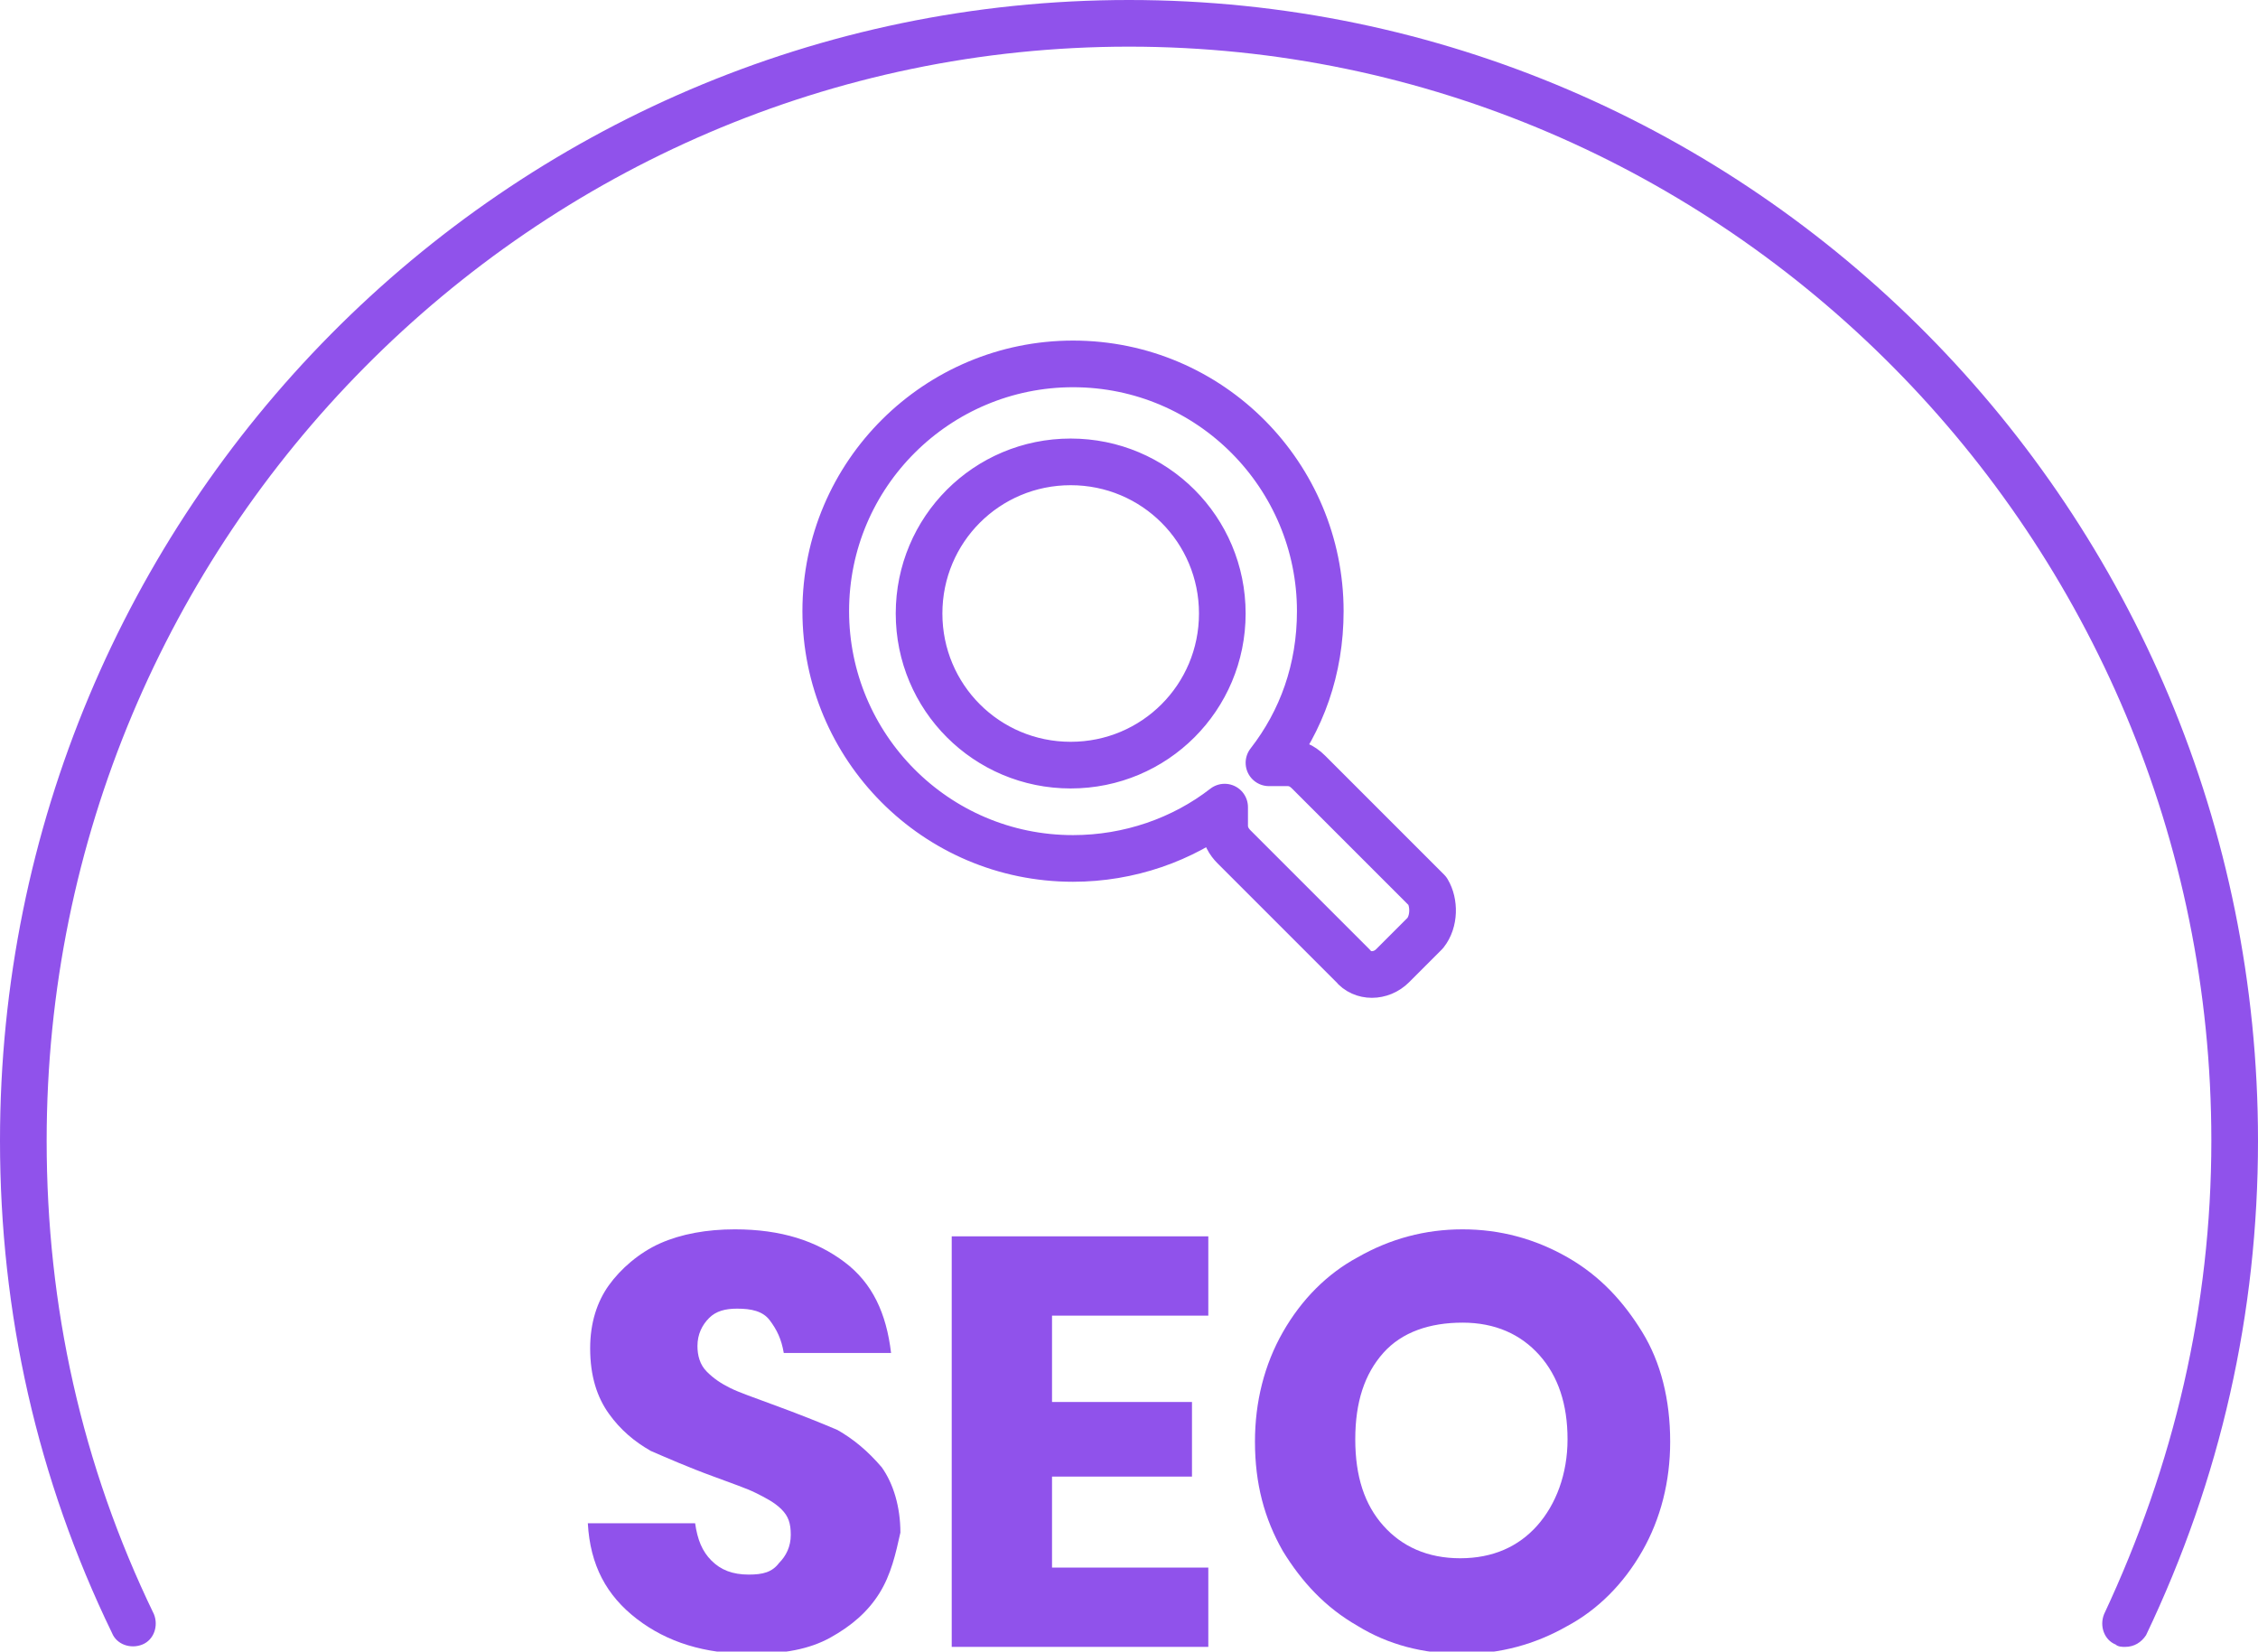 <?xml version="1.0" encoding="utf-8"?>
<!-- Generator: Adobe Illustrator 28.4.1, SVG Export Plug-In . SVG Version: 6.00 Build 0)  -->
<svg version="1.1" id="Layer_1" xmlns="http://www.w3.org/2000/svg" xmlns:xlink="http://www.w3.org/1999/xlink" x="0px" y="0px"
	 viewBox="0 0 96.8 70.8" enable-background="new 0 0 96.8 70.8" xml:space="preserve">
<g>
	<g>
		<path fill="#9052EB" d="M91.1,70.6c-0.1,0-0.3,0-0.4-0.1c-0.5-0.2-0.7-0.8-0.5-1.3c3-6.4,4.6-13.2,4.6-20.3C94.8,23,73.9,2,48.4,2
			S2,23,2,48.9C2,56,3.5,62.8,6.6,69.2c0.2,0.5,0,1.1-0.5,1.3c-0.5,0.2-1.1,0-1.3-0.5C1.6,63.4,0,56.3,0,48.9C0,21.9,21.7,0,48.4,0
			s48.4,21.9,48.4,48.9c0,7.4-1.6,14.5-4.8,21.2C91.8,70.4,91.5,70.6,91.1,70.6z"/>
	</g>
	<g>
		<path fill="#9052EB" d="M37.7,68.3c-0.5,0.8-1.2,1.4-2.1,1.9s-2,0.7-3.4,0.7c-2,0-3.6-0.5-4.9-1.5c-1.3-1-2-2.3-2.1-4.1h4.6
			c0.1,0.7,0.3,1.2,0.7,1.6c0.4,0.4,0.9,0.6,1.6,0.6c0.6,0,1-0.1,1.3-0.5c0.3-0.3,0.5-0.7,0.5-1.2c0-0.5-0.1-0.8-0.4-1.1
			s-0.7-0.5-1.1-0.7s-1-0.4-1.8-0.7c-1.1-0.4-2-0.8-2.7-1.1c-0.7-0.4-1.3-0.9-1.8-1.6c-0.5-0.7-0.8-1.6-0.8-2.8c0-1.1,0.3-2,0.8-2.7
			s1.3-1.4,2.2-1.8c0.9-0.4,2-0.6,3.2-0.6c2,0,3.5,0.5,4.7,1.4c1.2,0.9,1.8,2.2,2,3.9h-4.6c-0.1-0.6-0.3-1-0.6-1.4s-0.8-0.5-1.4-0.5
			c-0.5,0-0.9,0.1-1.2,0.4c-0.3,0.3-0.5,0.7-0.5,1.2c0,0.4,0.1,0.8,0.4,1.1c0.3,0.3,0.6,0.5,1,0.7c0.4,0.2,1,0.4,1.8,0.7
			c1.1,0.4,2.1,0.8,2.8,1.1c0.7,0.4,1.3,0.9,1.9,1.6c0.5,0.7,0.8,1.7,0.8,2.8C38.4,66.6,38.2,67.5,37.7,68.3z"/>
		<path fill="#9052EB" d="M45.1,56.4v3.7h6v3.2h-6v3.9h6.7v3.4h-11V53h11v3.4H45.1z"/>
		<path fill="#9052EB" d="M67.2,53.9c1.4,0.8,2.4,1.9,3.2,3.2s1.2,2.9,1.2,4.7c0,1.7-0.4,3.3-1.2,4.7c-0.8,1.4-1.9,2.5-3.2,3.2
			c-1.4,0.8-2.9,1.2-4.5,1.2c-1.7,0-3.2-0.4-4.5-1.2c-1.4-0.8-2.4-1.9-3.2-3.2c-0.8-1.4-1.2-2.9-1.2-4.7c0-1.7,0.4-3.3,1.2-4.7
			c0.8-1.4,1.9-2.5,3.2-3.2c1.4-0.8,2.9-1.2,4.5-1.2C64.3,52.7,65.8,53.1,67.2,53.9z M59.3,58c-0.8,0.9-1.2,2.1-1.2,3.7
			c0,1.6,0.4,2.8,1.2,3.7c0.8,0.9,1.9,1.4,3.3,1.4c1.4,0,2.5-0.5,3.3-1.4c0.8-0.9,1.3-2.2,1.3-3.7S66.8,59,66,58.1
			c-0.8-0.9-1.9-1.4-3.3-1.4C61.3,56.7,60.1,57.1,59.3,58z"/>
	</g>
	<g>
		<path fill="none" stroke="#9052EB" stroke-width="2" stroke-linecap="round" stroke-linejoin="round" stroke-miterlimit="10" d="
			M61.1,40l-1.4,1.4c-0.5,0.5-1.3,0.5-1.7,0l-5.1-5.1c-0.2-0.2-0.4-0.5-0.4-0.9v-0.8c-1.8,1.4-4.1,2.2-6.5,2.2
			c-5.9,0-10.6-4.8-10.6-10.6c0-5.9,4.8-10.6,10.6-10.6c5.9,0,10.6,4.8,10.6,10.6c0,2.5-0.8,4.7-2.2,6.5h0.8c0.3,0,0.6,0.1,0.9,0.4
			l5.1,5.1C61.5,38.7,61.5,39.5,61.1,40z M52.4,26.3c0-3.6-2.9-6.5-6.5-6.5c-3.6,0-6.5,2.9-6.5,6.5c0,3.6,2.9,6.5,6.5,6.5
			C49.5,32.8,52.4,29.9,52.4,26.3z"/>
	</g>
</g>
</svg>
